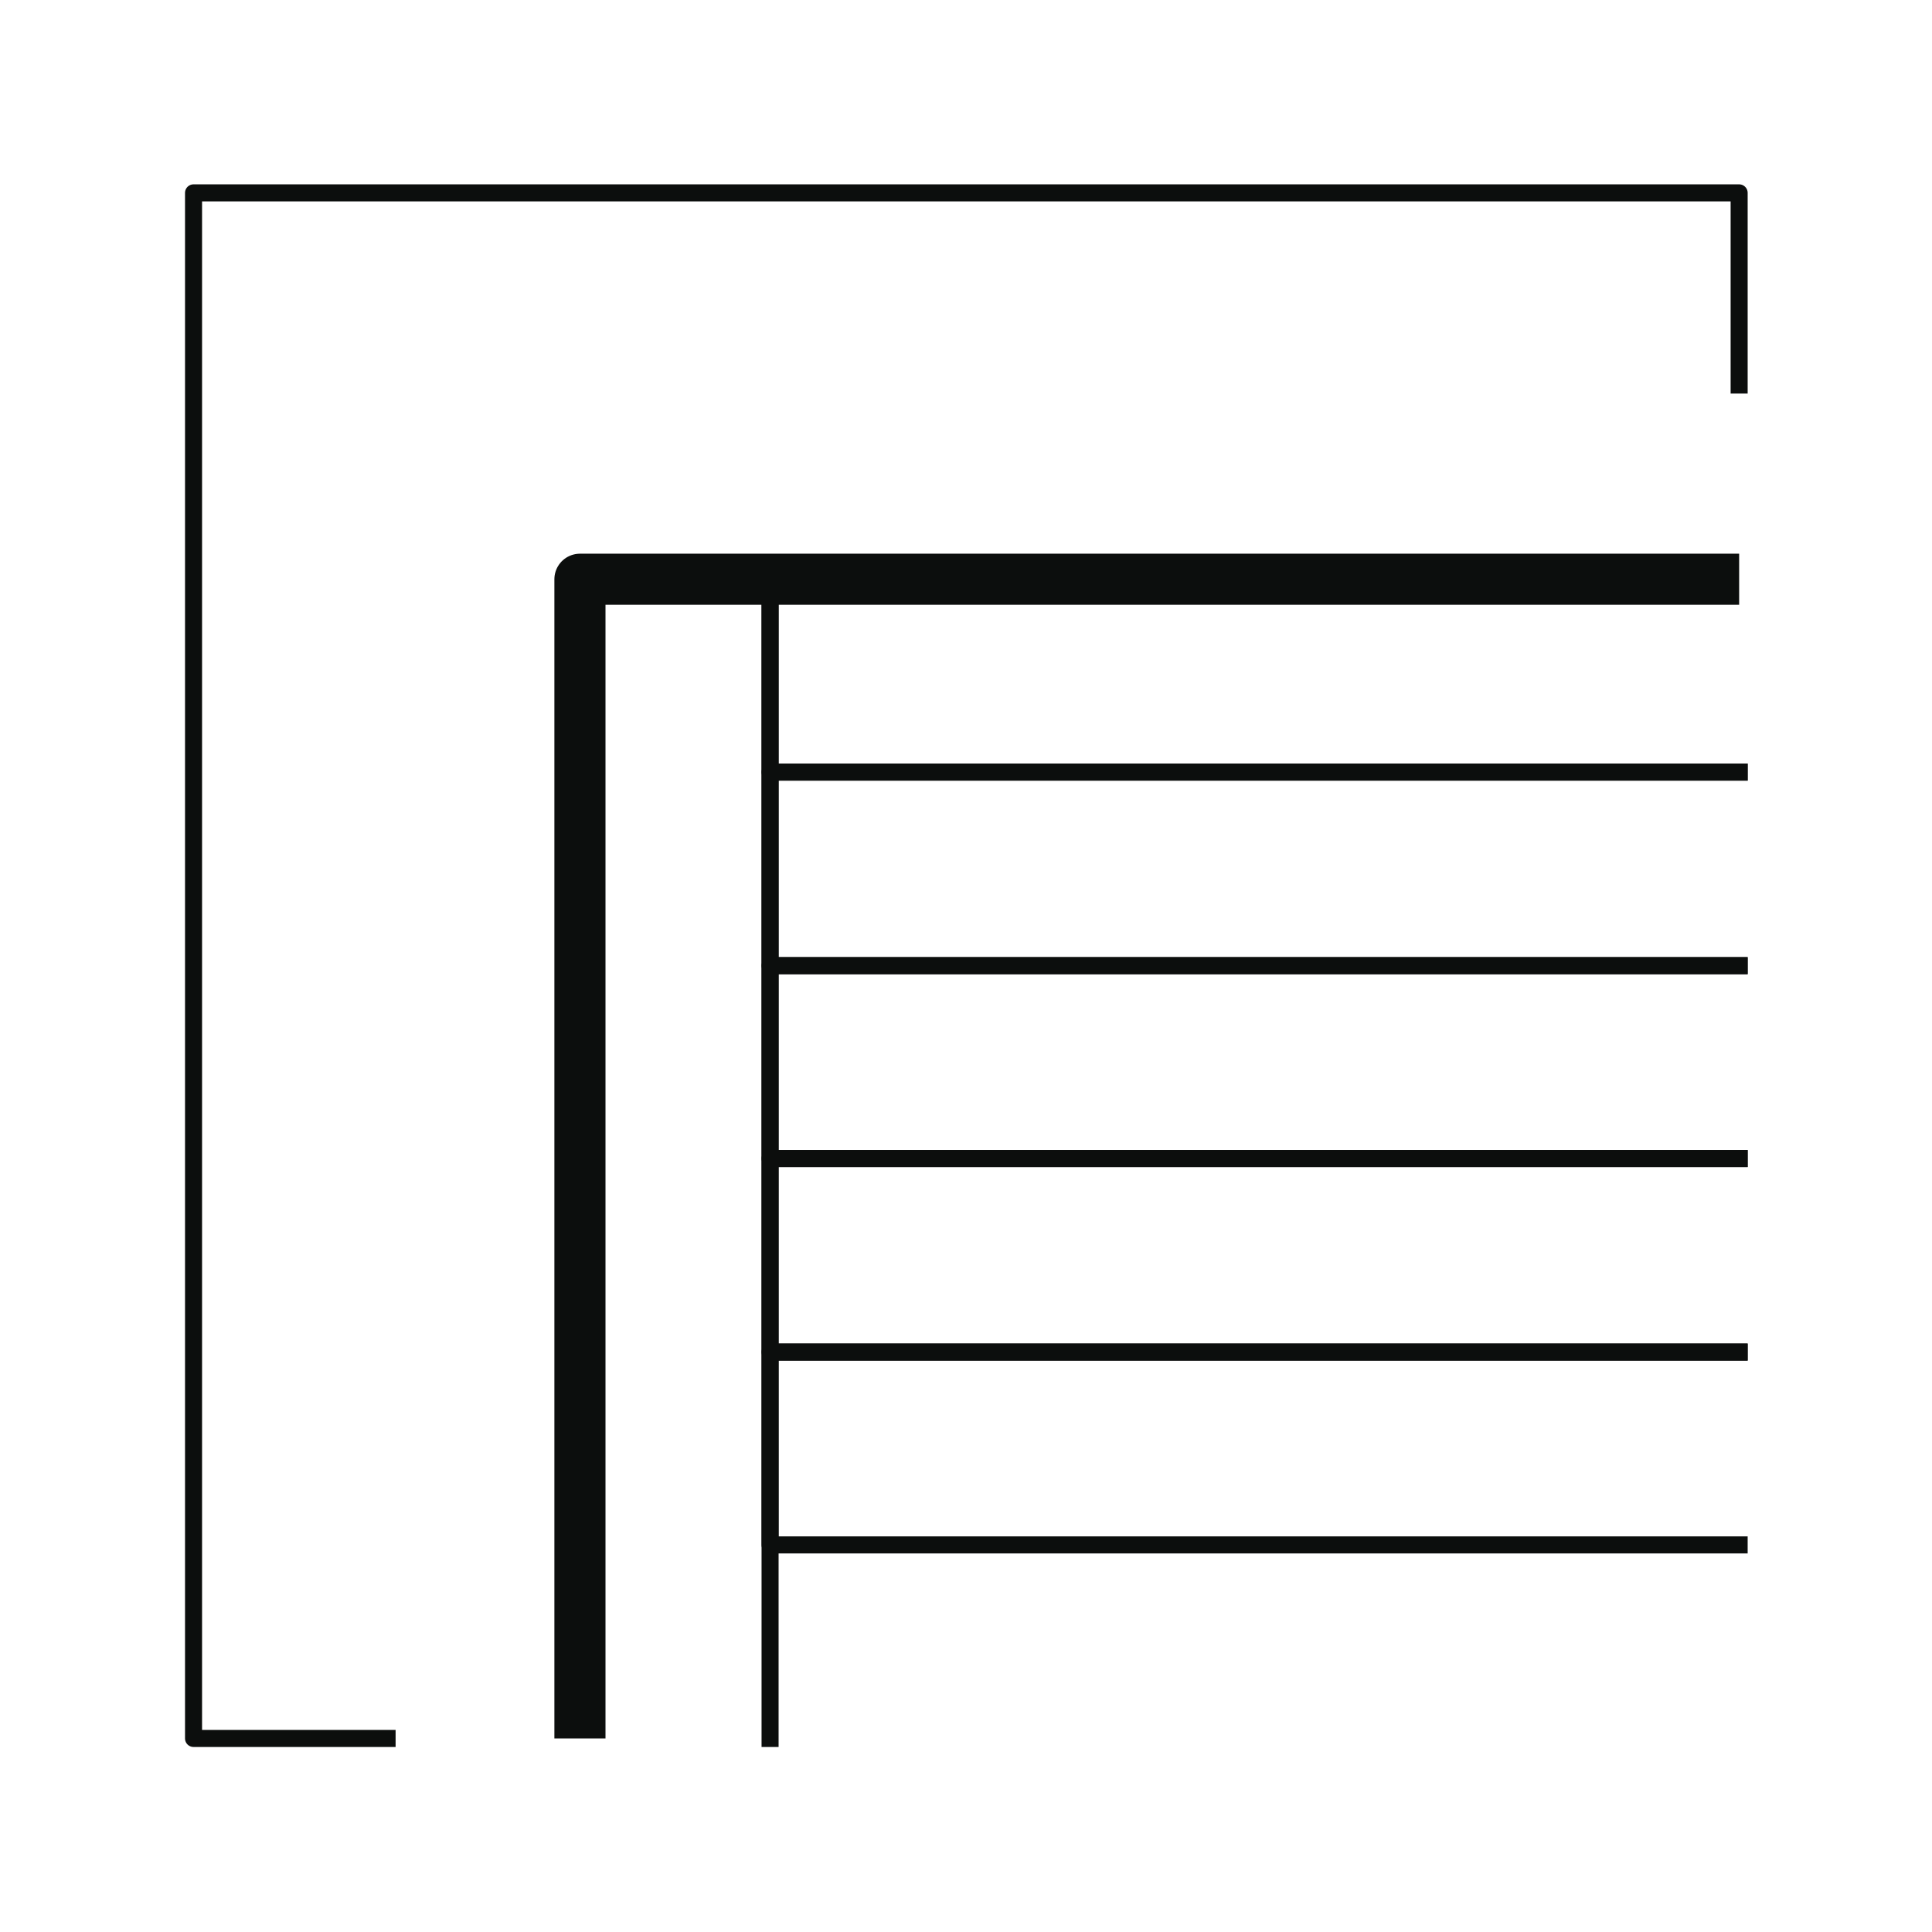 <?xml version="1.0" encoding="UTF-8"?><svg id="Warstwa_2" xmlns="http://www.w3.org/2000/svg" viewBox="0 0 28.35 28.35"><defs><style>.cls-1{stroke-linecap:square;stroke-width:.25px;}.cls-1,.cls-2{fill:none;stroke:#0c0e0d;stroke-linejoin:round;}.cls-2{stroke-width:.75px;}</style></defs><polyline class="cls-1" points="5.68 25.51 2.84 25.51 2.84 2.83 25.52 2.83 25.52 5.65"/><polyline class="cls-2" points="8.51 25.51 8.51 8.5 25.52 8.5"/><polyline class="cls-1" points="25.52 11.33 11.3 11.33 11.3 8.5 24.82 8.5"/><polyline class="cls-1" points="25.52 14.17 11.3 14.17 11.3 11.33 25.52 11.33"/><polyline class="cls-1" points="25.52 17 11.3 17 11.3 14.17 25.52 14.17"/><polyline class="cls-1" points="25.52 19.84 11.3 19.84 11.3 17 25.52 17"/><polyline class="cls-1" points="25.52 22.67 11.3 22.67 11.3 19.84 25.52 19.84"/><polyline class="cls-1" points="8.51 25.24 8.51 8.5 11.3 8.5 11.3 25.51"/></svg>